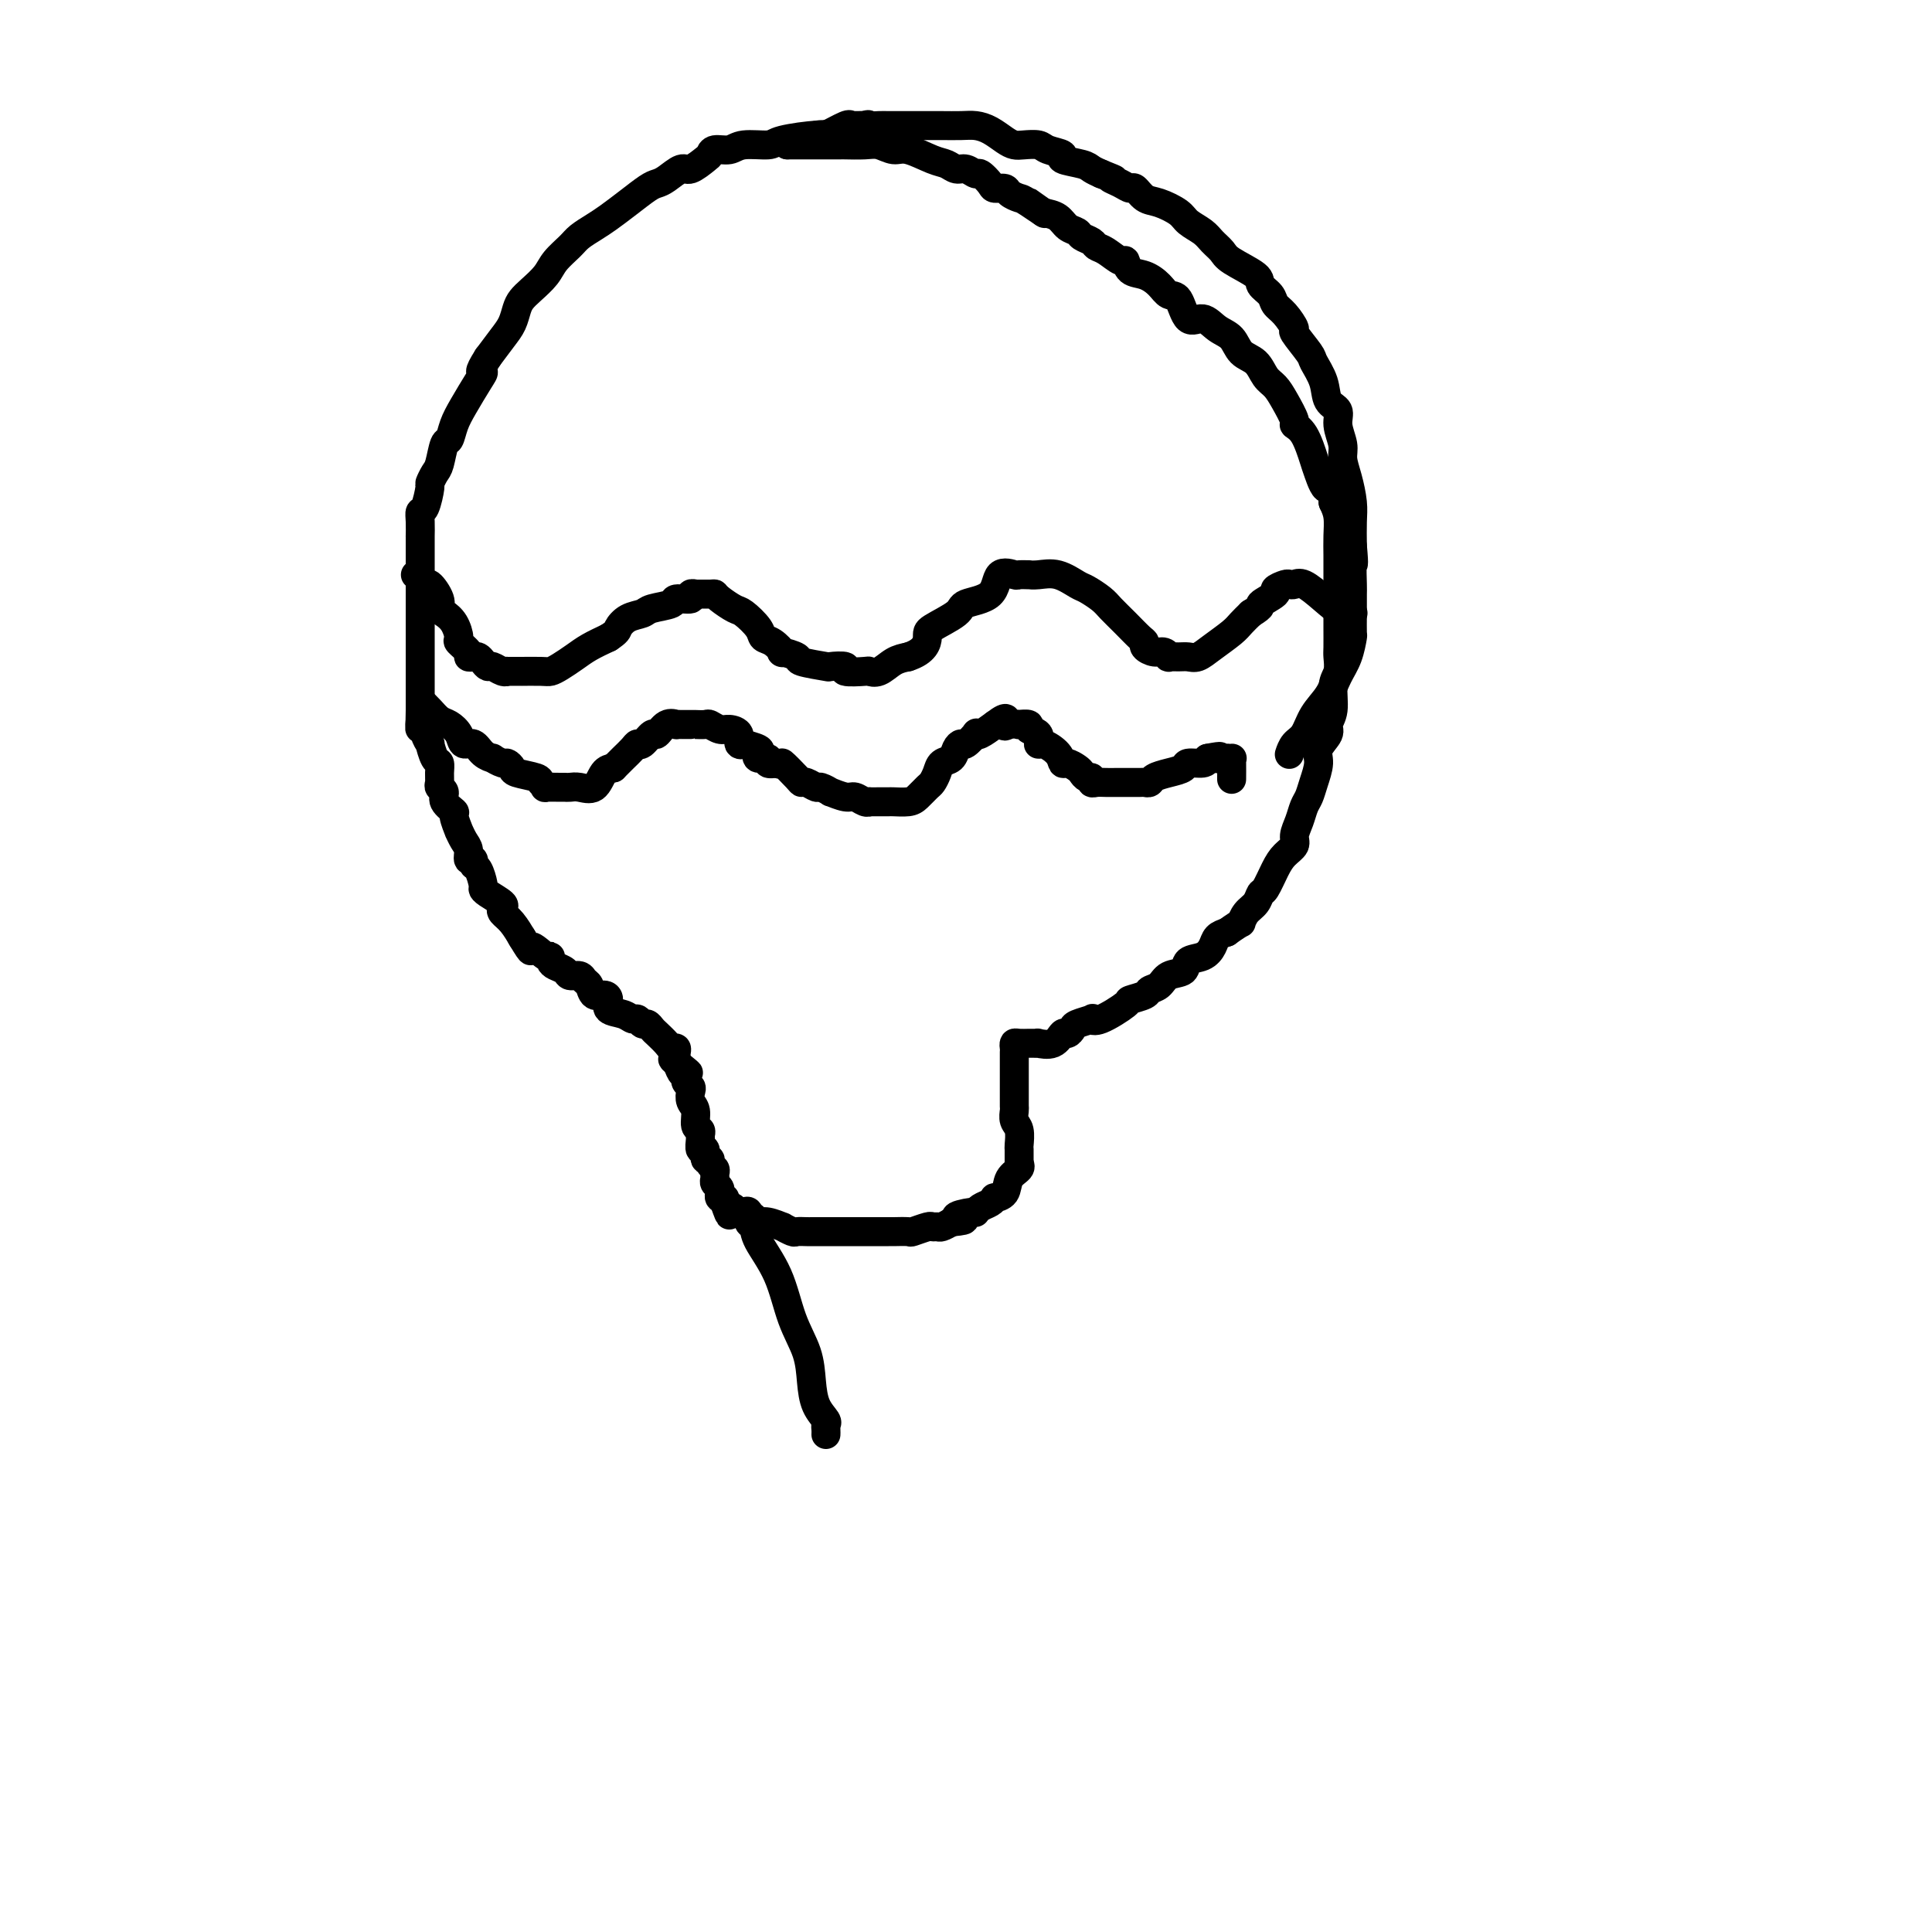 <svg viewBox='0 0 400 400' version='1.1' xmlns='http://www.w3.org/2000/svg' xmlns:xlink='http://www.w3.org/1999/xlink'><g fill='none' stroke='#000000' stroke-width='6' stroke-linecap='round' stroke-linejoin='round'><path d='M180,26c0.309,0.004 0.618,0.009 0,0c-0.618,-0.009 -2.163,-0.031 -3,0c-0.837,0.031 -0.967,0.116 -1,0c-0.033,-0.116 0.030,-0.433 -1,0c-1.030,0.433 -3.154,1.618 -4,2c-0.846,0.382 -0.413,-0.037 -2,0c-1.587,0.037 -5.192,0.531 -7,1c-1.808,0.469 -1.819,0.914 -3,1c-1.181,0.086 -3.533,-0.185 -5,0c-1.467,0.185 -2.049,0.828 -3,1c-0.951,0.172 -2.270,-0.128 -3,0c-0.730,0.128 -0.871,0.682 -1,1c-0.129,0.318 -0.247,0.400 -1,1c-0.753,0.600 -2.139,1.717 -3,2c-0.861,0.283 -1.195,-0.269 -2,0c-0.805,0.269 -2.081,1.360 -3,2c-0.919,0.640 -1.481,0.829 -2,1c-0.519,0.171 -0.997,0.325 -2,1c-1.003,0.675 -2.533,1.871 -4,3c-1.467,1.129 -2.872,2.192 -4,3c-1.128,0.808 -1.978,1.360 -3,2c-1.022,0.640 -2.217,1.368 -3,2c-0.783,0.632 -1.155,1.166 -2,2c-0.845,0.834 -2.163,1.966 -3,3c-0.837,1.034 -1.193,1.971 -2,3c-0.807,1.029 -2.064,2.151 -3,3c-0.936,0.849 -1.552,1.426 -2,2c-0.448,0.574 -0.728,1.143 -1,2c-0.272,0.857 -0.535,2.000 -1,3c-0.465,1.000 -1.133,1.857 -2,3c-0.867,1.143 -1.934,2.571 -3,4'/><path d='M101,74c-2.373,3.719 -1.304,3.018 -1,3c0.304,-0.018 -0.156,0.647 -1,2c-0.844,1.353 -2.071,3.396 -3,5c-0.929,1.604 -1.558,2.771 -2,4c-0.442,1.229 -0.697,2.519 -1,3c-0.303,0.481 -0.655,0.153 -1,1c-0.345,0.847 -0.684,2.868 -1,4c-0.316,1.132 -0.610,1.374 -1,2c-0.390,0.626 -0.875,1.636 -1,2c-0.125,0.364 0.110,0.081 0,1c-0.110,0.919 -0.565,3.039 -1,4c-0.435,0.961 -0.849,0.764 -1,1c-0.151,0.236 -0.041,0.906 0,2c0.041,1.094 0.011,2.614 0,3c-0.011,0.386 -0.003,-0.360 0,0c0.003,0.360 0.001,1.826 0,3c-0.001,1.174 -0.000,2.057 0,3c0.000,0.943 0.000,1.947 0,3c-0.000,1.053 -0.000,2.154 0,3c0.000,0.846 0.000,1.437 0,2c-0.000,0.563 -0.000,1.096 0,2c0.000,0.904 0.000,2.177 0,3c-0.000,0.823 -0.000,1.197 0,2c0.000,0.803 0.000,2.035 0,3c-0.000,0.965 -0.000,1.662 0,2c0.000,0.338 0.000,0.317 0,1c-0.000,0.683 -0.000,2.070 0,3c0.000,0.930 0.000,1.404 0,2c-0.000,0.596 -0.000,1.313 0,2c0.000,0.687 0.000,1.343 0,2'/><path d='M87,147c-0.065,6.449 -0.228,3.070 0,2c0.228,-1.070 0.849,0.169 1,1c0.151,0.831 -0.166,1.254 0,2c0.166,0.746 0.815,1.813 1,2c0.185,0.187 -0.094,-0.507 0,0c0.094,0.507 0.560,2.216 1,3c0.440,0.784 0.854,0.643 1,1c0.146,0.357 0.023,1.211 0,2c-0.023,0.789 0.054,1.511 0,2c-0.054,0.489 -0.240,0.744 0,1c0.240,0.256 0.905,0.511 1,1c0.095,0.489 -0.382,1.212 0,2c0.382,0.788 1.622,1.643 2,2c0.378,0.357 -0.105,0.217 0,1c0.105,0.783 0.798,2.491 1,3c0.202,0.509 -0.085,-0.180 0,0c0.085,0.180 0.544,1.229 1,2c0.456,0.771 0.910,1.265 1,2c0.090,0.735 -0.182,1.710 0,2c0.182,0.290 0.819,-0.105 1,0c0.181,0.105 -0.094,0.710 0,1c0.094,0.290 0.558,0.267 1,1c0.442,0.733 0.861,2.224 1,3c0.139,0.776 -0.003,0.837 0,1c0.003,0.163 0.150,0.426 1,1c0.850,0.574 2.403,1.457 3,2c0.597,0.543 0.237,0.745 0,1c-0.237,0.255 -0.352,0.563 0,1c0.352,0.437 1.172,1.002 2,2c0.828,0.998 1.665,2.428 2,3c0.335,0.572 0.167,0.286 0,0'/><path d='M108,194c2.763,4.660 1.670,2.309 2,2c0.330,-0.309 2.081,1.422 3,2c0.919,0.578 1.005,0.001 1,0c-0.005,-0.001 -0.100,0.573 0,1c0.100,0.427 0.394,0.706 1,1c0.606,0.294 1.525,0.602 2,1c0.475,0.398 0.508,0.885 1,1c0.492,0.115 1.445,-0.141 2,0c0.555,0.141 0.714,0.681 1,1c0.286,0.319 0.701,0.418 1,1c0.299,0.582 0.482,1.647 1,2c0.518,0.353 1.371,-0.007 2,0c0.629,0.007 1.033,0.379 1,1c-0.033,0.621 -0.503,1.491 0,2c0.503,0.509 1.980,0.657 3,1c1.020,0.343 1.583,0.880 2,1c0.417,0.120 0.688,-0.176 1,0c0.312,0.176 0.665,0.824 1,1c0.335,0.176 0.653,-0.121 1,0c0.347,0.121 0.724,0.658 1,1c0.276,0.342 0.452,0.487 1,1c0.548,0.513 1.467,1.394 2,2c0.533,0.606 0.679,0.936 1,1c0.321,0.064 0.818,-0.137 1,0c0.182,0.137 0.049,0.614 0,1c-0.049,0.386 -0.014,0.682 0,1c0.014,0.318 0.007,0.659 0,1'/><path d='M140,220c4.962,4.051 1.367,1.179 0,0c-1.367,-1.179 -0.506,-0.667 0,0c0.506,0.667 0.658,1.487 1,2c0.342,0.513 0.875,0.718 1,1c0.125,0.282 -0.159,0.641 0,1c0.159,0.359 0.759,0.720 1,1c0.241,0.280 0.121,0.481 0,1c-0.121,0.519 -0.243,1.358 0,2c0.243,0.642 0.850,1.088 1,2c0.150,0.912 -0.157,2.291 0,3c0.157,0.709 0.778,0.748 1,1c0.222,0.252 0.044,0.716 0,1c-0.044,0.284 0.045,0.387 0,1c-0.045,0.613 -0.223,1.736 0,2c0.223,0.264 0.848,-0.333 1,0c0.152,0.333 -0.170,1.595 0,2c0.170,0.405 0.830,-0.046 1,0c0.170,0.046 -0.152,0.590 0,1c0.152,0.410 0.776,0.687 1,1c0.224,0.313 0.046,0.662 0,1c-0.046,0.338 0.041,0.664 0,1c-0.041,0.336 -0.208,0.683 0,1c0.208,0.317 0.791,0.606 1,1c0.209,0.394 0.042,0.893 0,1c-0.042,0.107 0.040,-0.177 0,0c-0.040,0.177 -0.203,0.817 0,1c0.203,0.183 0.772,-0.091 1,0c0.228,0.091 0.114,0.545 0,1'/><path d='M150,249c1.660,4.649 0.812,1.772 1,1c0.188,-0.772 1.414,0.563 2,1c0.586,0.437 0.533,-0.022 1,0c0.467,0.022 1.454,0.527 2,1c0.546,0.473 0.651,0.915 1,1c0.349,0.085 0.943,-0.188 2,0c1.057,0.188 2.577,0.835 3,1c0.423,0.165 -0.252,-0.152 0,0c0.252,0.152 1.430,0.773 2,1c0.570,0.227 0.533,0.061 1,0c0.467,-0.061 1.437,-0.016 2,0c0.563,0.016 0.719,0.004 1,0c0.281,-0.004 0.688,-0.001 1,0c0.312,0.001 0.528,0.000 1,0c0.472,-0.000 1.199,-0.000 2,0c0.801,0.000 1.677,0.000 2,0c0.323,-0.000 0.092,-0.000 1,0c0.908,0.000 2.955,-0.000 4,0c1.045,0.000 1.090,0.000 1,0c-0.090,-0.000 -0.314,-0.000 0,0c0.314,0.000 1.167,0.001 2,0c0.833,-0.001 1.645,-0.004 2,0c0.355,0.004 0.252,0.015 1,0c0.748,-0.015 2.347,-0.057 3,0c0.653,0.057 0.359,0.212 1,0c0.641,-0.212 2.216,-0.792 3,-1c0.784,-0.208 0.777,-0.046 1,0c0.223,0.046 0.675,-0.026 1,0c0.325,0.026 0.521,0.150 1,0c0.479,-0.150 1.239,-0.575 2,-1'/><path d='M197,253c5.009,-0.472 1.531,-0.651 1,-1c-0.531,-0.349 1.887,-0.868 3,-1c1.113,-0.132 0.923,0.123 1,0c0.077,-0.123 0.420,-0.623 1,-1c0.580,-0.377 1.397,-0.633 2,-1c0.603,-0.367 0.992,-0.847 1,-1c0.008,-0.153 -0.366,0.022 0,0c0.366,-0.022 1.471,-0.241 2,-1c0.529,-0.759 0.482,-2.059 1,-3c0.518,-0.941 1.601,-1.523 2,-2c0.399,-0.477 0.114,-0.851 0,-1c-0.114,-0.149 -0.057,-0.075 0,0'/><path d='M211,241c-0.002,-0.205 -0.004,-0.411 0,-1c0.004,-0.589 0.015,-1.562 0,-2c-0.015,-0.438 -0.057,-0.340 0,-1c0.057,-0.660 0.211,-2.078 0,-3c-0.211,-0.922 -0.789,-1.346 -1,-2c-0.211,-0.654 -0.057,-1.536 0,-2c0.057,-0.464 0.015,-0.509 0,-1c-0.015,-0.491 -0.004,-1.427 0,-2c0.004,-0.573 0.001,-0.784 0,-1c-0.001,-0.216 -0.000,-0.438 0,-1c0.000,-0.562 0.000,-1.464 0,-2c-0.000,-0.536 -0.000,-0.704 0,-1c0.000,-0.296 0.000,-0.718 0,-1c-0.000,-0.282 -0.000,-0.422 0,-1c0.000,-0.578 0.000,-1.594 0,-2c-0.000,-0.406 -0.000,-0.203 0,0'/><path d='M210,217c-0.058,-0.423 -0.116,-0.845 0,-1c0.116,-0.155 0.407,-0.042 1,0c0.593,0.042 1.489,0.013 2,0c0.511,-0.013 0.637,-0.011 1,0c0.363,0.011 0.962,0.032 1,0c0.038,-0.032 -0.484,-0.117 0,0c0.484,0.117 1.973,0.435 3,0c1.027,-0.435 1.593,-1.623 2,-2c0.407,-0.377 0.655,0.056 1,0c0.345,-0.056 0.789,-0.601 1,-1c0.211,-0.399 0.191,-0.653 1,-1c0.809,-0.347 2.449,-0.786 3,-1c0.551,-0.214 0.015,-0.204 0,0c-0.015,0.204 0.492,0.601 2,0c1.508,-0.601 4.018,-2.201 5,-3c0.982,-0.799 0.436,-0.795 1,-1c0.564,-0.205 2.239,-0.617 3,-1c0.761,-0.383 0.608,-0.736 1,-1c0.392,-0.264 1.330,-0.437 2,-1c0.670,-0.563 1.072,-1.516 2,-2c0.928,-0.484 2.380,-0.501 3,-1c0.620,-0.499 0.406,-1.482 1,-2c0.594,-0.518 1.994,-0.572 3,-1c1.006,-0.428 1.617,-1.231 2,-2c0.383,-0.769 0.538,-1.506 1,-2c0.462,-0.494 1.231,-0.747 2,-1'/><path d='M254,193c3.278,-2.367 2.971,-1.783 3,-2c0.029,-0.217 0.392,-1.233 1,-2c0.608,-0.767 1.461,-1.283 2,-2c0.539,-0.717 0.765,-1.634 1,-2c0.235,-0.366 0.479,-0.180 1,-1c0.521,-0.820 1.320,-2.645 2,-4c0.680,-1.355 1.243,-2.240 2,-3c0.757,-0.760 1.708,-1.396 2,-2c0.292,-0.604 -0.077,-1.175 0,-2c0.077,-0.825 0.599,-1.904 1,-3c0.401,-1.096 0.680,-2.207 1,-3c0.320,-0.793 0.682,-1.266 1,-2c0.318,-0.734 0.592,-1.729 1,-3c0.408,-1.271 0.951,-2.817 1,-4c0.049,-1.183 -0.394,-2.004 0,-3c0.394,-0.996 1.626,-2.167 2,-3c0.374,-0.833 -0.110,-1.330 0,-2c0.110,-0.670 0.814,-1.514 1,-3c0.186,-1.486 -0.146,-3.612 0,-5c0.146,-1.388 0.771,-2.036 1,-3c0.229,-0.964 0.061,-2.242 0,-3c-0.061,-0.758 -0.016,-0.996 0,-2c0.016,-1.004 0.004,-2.775 0,-4c-0.004,-1.225 -0.001,-1.905 0,-3c0.001,-1.095 0.001,-2.603 0,-4c-0.001,-1.397 -0.003,-2.681 0,-4c0.003,-1.319 0.011,-2.673 0,-4c-0.011,-1.327 -0.041,-2.626 0,-4c0.041,-1.374 0.155,-2.821 0,-4c-0.155,-1.179 -0.577,-2.089 -1,-3'/><path d='M276,104c0.040,-7.952 -0.362,-3.833 -1,-3c-0.638,0.833 -1.514,-1.620 -2,-3c-0.486,-1.380 -0.581,-1.689 -1,-3c-0.419,-1.311 -1.162,-3.626 -2,-5c-0.838,-1.374 -1.772,-1.809 -2,-2c-0.228,-0.191 0.249,-0.138 0,-1c-0.249,-0.862 -1.226,-2.638 -2,-4c-0.774,-1.362 -1.347,-2.308 -2,-3c-0.653,-0.692 -1.385,-1.129 -2,-2c-0.615,-0.871 -1.112,-2.175 -2,-3c-0.888,-0.825 -2.167,-1.170 -3,-2c-0.833,-0.830 -1.220,-2.146 -2,-3c-0.780,-0.854 -1.952,-1.247 -3,-2c-1.048,-0.753 -1.971,-1.868 -3,-2c-1.029,-0.132 -2.165,0.718 -3,0c-0.835,-0.718 -1.369,-3.003 -2,-4c-0.631,-0.997 -1.360,-0.706 -2,-1c-0.640,-0.294 -1.192,-1.173 -2,-2c-0.808,-0.827 -1.872,-1.601 -3,-2c-1.128,-0.399 -2.320,-0.421 -3,-1c-0.680,-0.579 -0.850,-1.713 -1,-2c-0.150,-0.287 -0.282,0.274 -1,0c-0.718,-0.274 -2.023,-1.383 -3,-2c-0.977,-0.617 -1.627,-0.742 -2,-1c-0.373,-0.258 -0.469,-0.650 -1,-1c-0.531,-0.350 -1.496,-0.657 -2,-1c-0.504,-0.343 -0.548,-0.721 -1,-1c-0.452,-0.279 -1.314,-0.460 -2,-1c-0.686,-0.540 -1.196,-1.440 -2,-2c-0.804,-0.560 -1.902,-0.780 -3,-1'/><path d='M216,44c-6.649,-4.687 -1.272,-0.906 0,0c1.272,0.906 -1.561,-1.063 -3,-2c-1.439,-0.937 -1.484,-0.841 -2,-1c-0.516,-0.159 -1.504,-0.572 -2,-1c-0.496,-0.428 -0.499,-0.870 -1,-1c-0.501,-0.130 -1.499,0.052 -2,0c-0.501,-0.052 -0.504,-0.339 -1,-1c-0.496,-0.661 -1.483,-1.697 -2,-2c-0.517,-0.303 -0.562,0.127 -1,0c-0.438,-0.127 -1.269,-0.812 -2,-1c-0.731,-0.188 -1.364,0.123 -2,0c-0.636,-0.123 -1.276,-0.678 -2,-1c-0.724,-0.322 -1.532,-0.412 -3,-1c-1.468,-0.588 -3.595,-1.674 -5,-2c-1.405,-0.326 -2.087,0.109 -3,0c-0.913,-0.109 -2.056,-0.761 -3,-1c-0.944,-0.239 -1.689,-0.064 -3,0c-1.311,0.064 -3.189,0.017 -4,0c-0.811,-0.017 -0.556,-0.005 -1,0c-0.444,0.005 -1.586,0.001 -2,0c-0.414,-0.001 -0.100,-0.000 -1,0c-0.900,0.000 -3.015,0.000 -4,0c-0.985,-0.000 -0.838,-0.000 -1,0c-0.162,0.000 -0.631,0.000 -1,0c-0.369,-0.000 -0.638,-0.000 -1,0c-0.362,0.000 -0.818,0.000 -1,0c-0.182,-0.000 -0.091,-0.000 0,0'/><path d='M163,30c-0.071,-0.415 -0.142,-0.830 0,-1c0.142,-0.170 0.496,-0.096 1,0c0.504,0.096 1.159,0.214 2,0c0.841,-0.214 1.870,-0.761 3,-1c1.130,-0.239 2.362,-0.169 3,0c0.638,0.169 0.684,0.438 2,0c1.316,-0.438 3.904,-1.581 5,-2c1.096,-0.419 0.700,-0.112 1,0c0.300,0.112 1.297,0.030 2,0c0.703,-0.030 1.112,-0.008 2,0c0.888,0.008 2.256,0.002 3,0c0.744,-0.002 0.863,-0.000 1,0c0.137,0.000 0.291,-0.000 1,0c0.709,0.000 1.975,0.002 3,0c1.025,-0.002 1.811,-0.008 3,0c1.189,0.008 2.780,0.030 4,0c1.220,-0.030 2.069,-0.113 3,0c0.931,0.113 1.944,0.422 3,1c1.056,0.578 2.154,1.426 3,2c0.846,0.574 1.440,0.875 2,1c0.560,0.125 1.085,0.075 2,0c0.915,-0.075 2.220,-0.175 3,0c0.780,0.175 1.034,0.624 2,1c0.966,0.376 2.643,0.678 3,1c0.357,0.322 -0.605,0.664 0,1c0.605,0.336 2.778,0.667 4,1c1.222,0.333 1.492,0.666 2,1c0.508,0.334 1.254,0.667 2,1'/><path d='M228,36c4.384,1.731 2.343,1.059 2,1c-0.343,-0.059 1.012,0.494 2,1c0.988,0.506 1.609,0.965 2,1c0.391,0.035 0.551,-0.352 1,0c0.449,0.352 1.188,1.445 2,2c0.812,0.555 1.698,0.571 3,1c1.302,0.429 3.021,1.270 4,2c0.979,0.730 1.217,1.349 2,2c0.783,0.651 2.109,1.333 3,2c0.891,0.667 1.347,1.319 2,2c0.653,0.681 1.502,1.390 2,2c0.498,0.610 0.643,1.123 2,2c1.357,0.877 3.924,2.120 5,3c1.076,0.880 0.661,1.396 1,2c0.339,0.604 1.433,1.297 2,2c0.567,0.703 0.608,1.418 1,2c0.392,0.582 1.137,1.032 2,2c0.863,0.968 1.846,2.453 2,3c0.154,0.547 -0.521,0.156 0,1c0.521,0.844 2.239,2.921 3,4c0.761,1.079 0.567,1.158 1,2c0.433,0.842 1.493,2.445 2,4c0.507,1.555 0.461,3.062 1,4c0.539,0.938 1.664,1.306 2,2c0.336,0.694 -0.116,1.715 0,3c0.116,1.285 0.802,2.835 1,4c0.198,1.165 -0.091,1.945 0,3c0.091,1.055 0.560,2.386 1,4c0.440,1.614 0.849,3.511 1,5c0.151,1.489 0.043,2.568 0,4c-0.043,1.432 -0.022,3.216 0,5'/><path d='M280,113c0.464,5.015 0.124,3.551 0,4c-0.124,0.449 -0.033,2.811 0,4c0.033,1.189 0.007,1.206 0,2c-0.007,0.794 0.006,2.364 0,4c-0.006,1.636 -0.031,3.336 0,4c0.031,0.664 0.118,0.291 0,1c-0.118,0.709 -0.440,2.501 -1,4c-0.560,1.499 -1.358,2.705 -2,4c-0.642,1.295 -1.128,2.680 -2,4c-0.872,1.320 -2.129,2.575 -3,4c-0.871,1.425 -1.357,3.021 -2,4c-0.643,0.979 -1.442,1.340 -2,2c-0.558,0.660 -0.874,1.617 -1,2c-0.126,0.383 -0.063,0.191 0,0'/><path d='M86,119c0.449,0.066 0.899,0.132 1,0c0.101,-0.132 -0.145,-0.463 0,0c0.145,0.463 0.682,1.720 1,2c0.318,0.280 0.417,-0.418 1,0c0.583,0.418 1.649,1.951 2,3c0.351,1.049 -0.013,1.614 0,2c0.013,0.386 0.404,0.593 1,1c0.596,0.407 1.399,1.013 2,2c0.601,0.987 1.001,2.356 1,3c-0.001,0.644 -0.404,0.564 0,1c0.404,0.436 1.614,1.387 2,2c0.386,0.613 -0.051,0.886 0,1c0.051,0.114 0.590,0.068 1,0c0.410,-0.068 0.691,-0.158 1,0c0.309,0.158 0.648,0.564 1,1c0.352,0.436 0.718,0.901 1,1c0.282,0.099 0.480,-0.170 1,0c0.520,0.170 1.361,0.778 2,1c0.639,0.222 1.074,0.059 1,0c-0.074,-0.059 -0.659,-0.015 0,0c0.659,0.015 2.560,0.002 3,0c0.440,-0.002 -0.581,0.008 0,0c0.581,-0.008 2.763,-0.032 4,0c1.237,0.032 1.530,0.122 2,0c0.470,-0.122 1.116,-0.455 2,-1c0.884,-0.545 2.007,-1.300 3,-2c0.993,-0.700 1.855,-1.343 3,-2c1.145,-0.657 2.572,-1.329 4,-2'/><path d='M126,132c1.923,-1.273 1.732,-1.454 2,-2c0.268,-0.546 0.997,-1.457 2,-2c1.003,-0.543 2.280,-0.719 3,-1c0.720,-0.281 0.881,-0.668 2,-1c1.119,-0.332 3.194,-0.611 4,-1c0.806,-0.389 0.343,-0.889 1,-1c0.657,-0.111 2.435,0.167 3,0c0.565,-0.167 -0.084,-0.777 0,-1c0.084,-0.223 0.899,-0.058 1,0c0.101,0.058 -0.513,0.009 0,0c0.513,-0.009 2.152,0.023 3,0c0.848,-0.023 0.903,-0.102 1,0c0.097,0.102 0.235,0.384 1,1c0.765,0.616 2.158,1.564 3,2c0.842,0.436 1.134,0.359 2,1c0.866,0.641 2.306,1.999 3,3c0.694,1.001 0.643,1.644 1,2c0.357,0.356 1.124,0.424 2,1c0.876,0.576 1.861,1.661 2,2c0.139,0.339 -0.569,-0.066 0,0c0.569,0.066 2.413,0.605 3,1c0.587,0.395 -0.085,0.645 1,1c1.085,0.355 3.927,0.813 5,1c1.073,0.187 0.377,0.102 1,0c0.623,-0.102 2.564,-0.222 3,0c0.436,0.222 -0.635,0.785 0,1c0.635,0.215 2.974,0.083 4,0c1.026,-0.083 0.739,-0.115 1,0c0.261,0.115 1.070,0.377 2,0c0.930,-0.377 1.980,-1.393 3,-2c1.020,-0.607 2.010,-0.803 3,-1'/><path d='M188,136c3.553,-1.135 3.936,-2.973 4,-4c0.064,-1.027 -0.192,-1.243 1,-2c1.192,-0.757 3.833,-2.056 5,-3c1.167,-0.944 0.861,-1.535 2,-2c1.139,-0.465 3.725,-0.804 5,-2c1.275,-1.196 1.241,-3.249 2,-4c0.759,-0.751 2.313,-0.201 3,0c0.687,0.201 0.507,0.052 1,0c0.493,-0.052 1.659,-0.007 2,0c0.341,0.007 -0.142,-0.024 0,0c0.142,0.024 0.910,0.104 2,0c1.090,-0.104 2.504,-0.390 4,0c1.496,0.390 3.075,1.458 4,2c0.925,0.542 1.197,0.558 2,1c0.803,0.442 2.139,1.309 3,2c0.861,0.691 1.248,1.207 2,2c0.752,0.793 1.867,1.863 3,3c1.133,1.137 2.282,2.342 3,3c0.718,0.658 1.006,0.768 1,1c-0.006,0.232 -0.304,0.584 0,1c0.304,0.416 1.212,0.896 2,1c0.788,0.104 1.457,-0.169 2,0c0.543,0.169 0.960,0.779 1,1c0.040,0.221 -0.297,0.054 0,0c0.297,-0.054 1.228,0.004 2,0c0.772,-0.004 1.386,-0.070 2,0c0.614,0.070 1.228,0.276 2,0c0.772,-0.276 1.702,-1.033 3,-2c1.298,-0.967 2.965,-2.145 4,-3c1.035,-0.855 1.439,-1.387 2,-2c0.561,-0.613 1.281,-1.306 2,-2'/><path d='M259,127c2.893,-1.736 1.626,-1.576 2,-2c0.374,-0.424 2.390,-1.434 3,-2c0.610,-0.566 -0.186,-0.690 0,-1c0.186,-0.310 1.354,-0.807 2,-1c0.646,-0.193 0.771,-0.083 1,0c0.229,0.083 0.562,0.138 1,0c0.438,-0.138 0.979,-0.468 2,0c1.021,0.468 2.521,1.734 4,3c1.479,1.266 2.937,2.533 4,3c1.063,0.467 1.732,0.133 2,0c0.268,-0.133 0.134,-0.067 0,0'/><path d='M87,145c0.664,0.638 1.329,1.275 2,2c0.671,0.725 1.349,1.537 2,2c0.651,0.463 1.276,0.575 2,1c0.724,0.425 1.547,1.161 2,2c0.453,0.839 0.536,1.779 1,2c0.464,0.221 1.308,-0.276 2,0c0.692,0.276 1.232,1.327 2,2c0.768,0.673 1.765,0.968 2,1c0.235,0.032 -0.291,-0.199 0,0c0.291,0.199 1.399,0.827 2,1c0.601,0.173 0.696,-0.109 1,0c0.304,0.109 0.818,0.607 1,1c0.182,0.393 0.032,0.680 1,1c0.968,0.320 3.055,0.674 4,1c0.945,0.326 0.750,0.623 1,1c0.250,0.377 0.945,0.833 1,1c0.055,0.167 -0.530,0.044 0,0c0.530,-0.044 2.176,-0.009 3,0c0.824,0.009 0.825,-0.008 1,0c0.175,0.008 0.522,0.041 1,0c0.478,-0.041 1.087,-0.155 2,0c0.913,0.155 2.130,0.580 3,0c0.870,-0.580 1.391,-2.166 2,-3c0.609,-0.834 1.304,-0.917 2,-1'/><path d='M127,159c0.964,-0.969 1.376,-1.392 2,-2c0.624,-0.608 1.462,-1.401 2,-2c0.538,-0.599 0.777,-1.005 1,-1c0.223,0.005 0.432,0.422 1,0c0.568,-0.422 1.496,-1.682 2,-2c0.504,-0.318 0.584,0.307 1,0c0.416,-0.307 1.167,-1.546 2,-2c0.833,-0.454 1.746,-0.122 2,0c0.254,0.122 -0.152,0.033 0,0c0.152,-0.033 0.862,-0.009 1,0c0.138,0.009 -0.296,0.003 0,0c0.296,-0.003 1.321,-0.002 2,0c0.679,0.002 1.011,0.004 1,0c-0.011,-0.004 -0.365,-0.016 0,0c0.365,0.016 1.451,0.059 2,0c0.549,-0.059 0.563,-0.218 1,0c0.437,0.218 1.299,0.815 2,1c0.701,0.185 1.243,-0.042 2,0c0.757,0.042 1.731,0.354 2,1c0.269,0.646 -0.166,1.626 0,2c0.166,0.374 0.932,0.143 1,0c0.068,-0.143 -0.562,-0.197 0,0c0.562,0.197 2.317,0.645 3,1c0.683,0.355 0.293,0.617 0,1c-0.293,0.383 -0.491,0.886 0,1c0.491,0.114 1.671,-0.162 2,0c0.329,0.162 -0.192,0.760 0,1c0.192,0.240 1.096,0.120 2,0'/><path d='M161,158c1.606,0.918 0.619,-0.286 1,0c0.381,0.286 2.128,2.061 3,3c0.872,0.939 0.869,1.040 1,1c0.131,-0.040 0.397,-0.222 1,0c0.603,0.222 1.544,0.848 2,1c0.456,0.152 0.425,-0.171 1,0c0.575,0.171 1.754,0.834 2,1c0.246,0.166 -0.441,-0.166 0,0c0.441,0.166 2.012,0.829 3,1c0.988,0.171 1.395,-0.150 2,0c0.605,0.150 1.409,0.772 2,1c0.591,0.228 0.968,0.061 1,0c0.032,-0.061 -0.283,-0.016 0,0c0.283,0.016 1.164,0.002 2,0c0.836,-0.002 1.628,0.007 2,0c0.372,-0.007 0.323,-0.028 1,0c0.677,0.028 2.080,0.107 3,0c0.920,-0.107 1.359,-0.400 2,-1c0.641,-0.600 1.485,-1.508 2,-2c0.515,-0.492 0.701,-0.569 1,-1c0.299,-0.431 0.710,-1.216 1,-2c0.290,-0.784 0.458,-1.567 1,-2c0.542,-0.433 1.459,-0.516 2,-1c0.541,-0.484 0.705,-1.370 1,-2c0.295,-0.630 0.722,-1.005 1,-1c0.278,0.005 0.409,0.388 1,0c0.591,-0.388 1.643,-1.547 2,-2c0.357,-0.453 0.019,-0.199 0,0c-0.019,0.199 0.280,0.343 1,0c0.720,-0.343 1.860,-1.171 3,-2'/><path d='M206,150c3.212,-2.475 2.242,-0.664 2,0c-0.242,0.664 0.245,0.181 1,0c0.755,-0.181 1.779,-0.061 2,0c0.221,0.061 -0.362,0.063 0,0c0.362,-0.063 1.667,-0.190 2,0c0.333,0.190 -0.307,0.697 0,1c0.307,0.303 1.560,0.400 2,1c0.440,0.600 0.067,1.701 0,2c-0.067,0.299 0.171,-0.204 1,0c0.829,0.204 2.250,1.115 3,2c0.750,0.885 0.831,1.744 1,2c0.169,0.256 0.428,-0.090 1,0c0.572,0.090 1.459,0.616 2,1c0.541,0.384 0.736,0.625 1,1c0.264,0.375 0.599,0.885 1,1c0.401,0.115 0.870,-0.165 1,0c0.130,0.165 -0.080,0.776 0,1c0.080,0.224 0.449,0.060 1,0c0.551,-0.060 1.285,-0.016 2,0c0.715,0.016 1.410,0.005 2,0c0.590,-0.005 1.074,-0.004 2,0c0.926,0.004 2.295,0.012 3,0c0.705,-0.012 0.746,-0.044 1,0c0.254,0.044 0.720,0.166 1,0c0.280,-0.166 0.372,-0.618 1,-1c0.628,-0.382 1.790,-0.694 3,-1c1.210,-0.306 2.469,-0.608 3,-1c0.531,-0.392 0.335,-0.875 1,-1c0.665,-0.125 2.190,0.107 3,0c0.810,-0.107 0.905,-0.554 1,-1'/><path d='M250,157c4.040,-0.774 2.140,-0.207 2,0c-0.140,0.207 1.479,0.056 2,0c0.521,-0.056 -0.057,-0.018 0,0c0.057,0.018 0.747,0.016 1,0c0.253,-0.016 0.068,-0.045 0,0c-0.068,0.045 -0.018,0.166 0,1c0.018,0.834 0.005,2.381 0,3c-0.005,0.619 -0.003,0.309 0,0'/><path d='M154,251c0.452,-0.210 0.905,-0.419 1,0c0.095,0.419 -0.166,1.468 0,2c0.166,0.532 0.759,0.549 1,1c0.241,0.451 0.131,1.337 1,3c0.869,1.663 2.718,4.104 4,7c1.282,2.896 1.997,6.247 3,9c1.003,2.753 2.293,4.909 3,7c0.707,2.091 0.830,4.118 1,6c0.170,1.882 0.385,3.618 1,5c0.615,1.382 1.629,2.409 2,3c0.371,0.591 0.099,0.746 0,1c-0.099,0.254 -0.027,0.607 0,1c0.027,0.393 0.008,0.827 0,1c-0.008,0.173 -0.004,0.087 0,0'/></g>
</svg>